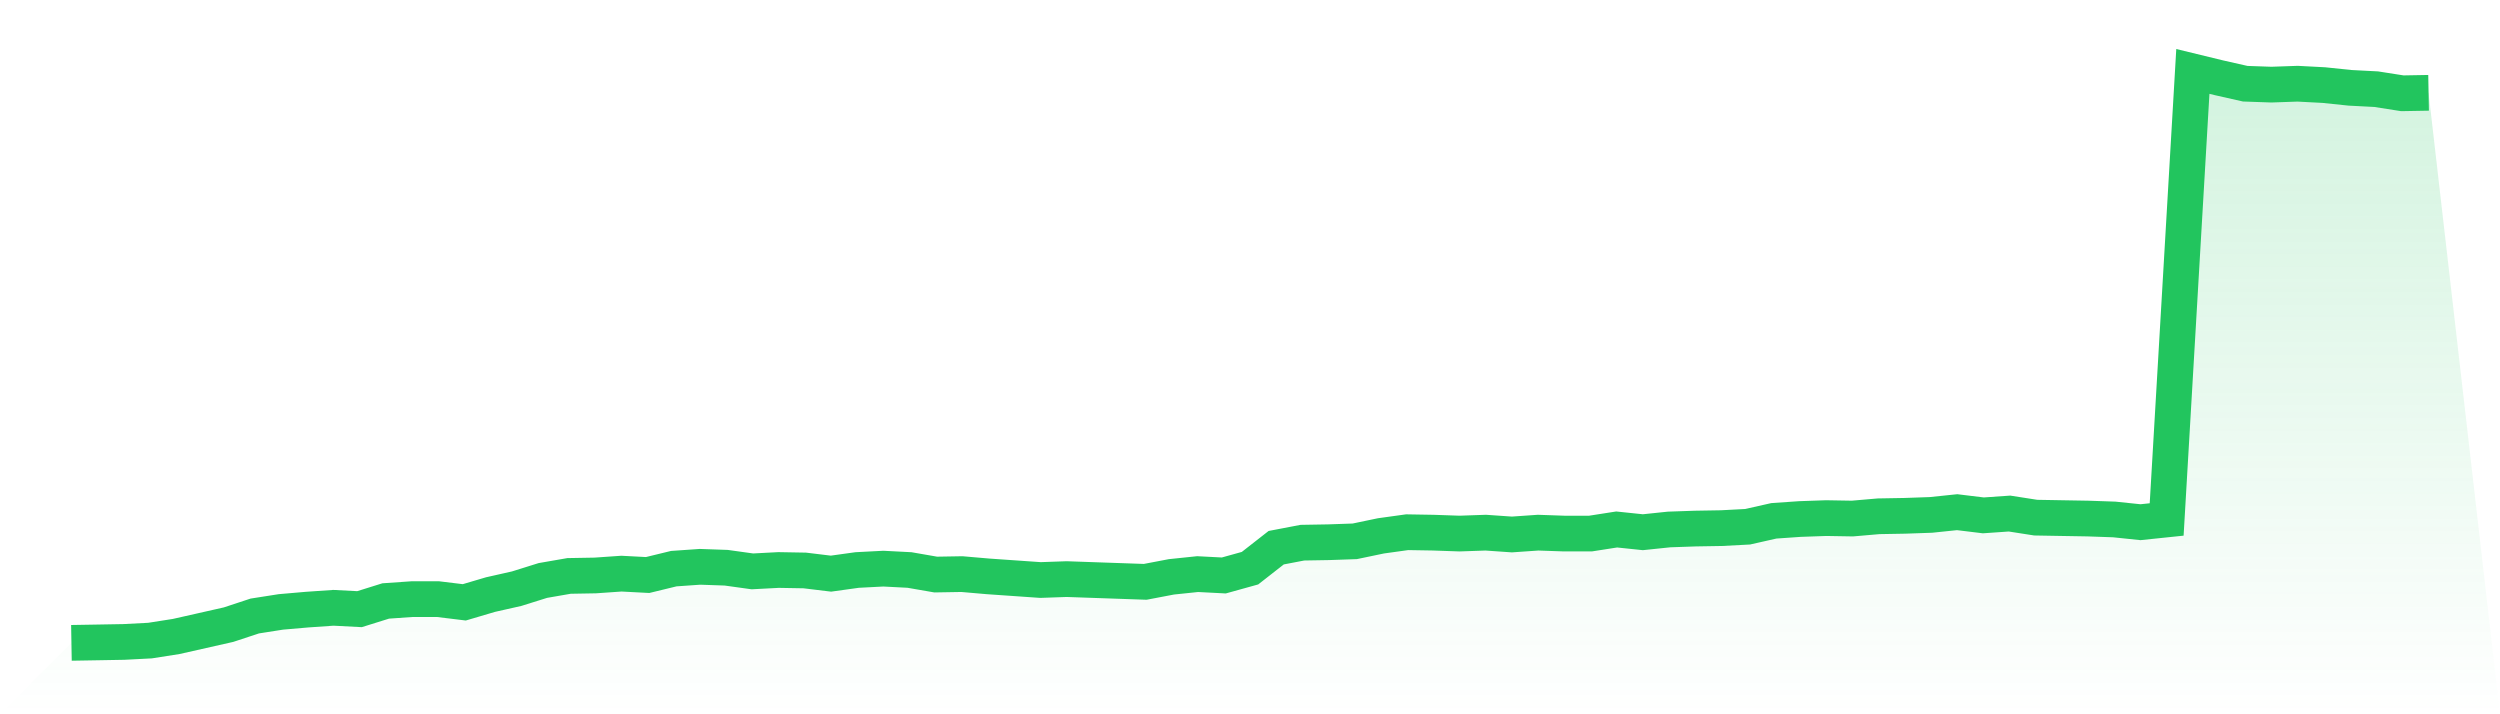 <svg viewBox="0 0 140 40" xmlns="http://www.w3.org/2000/svg">
<defs>
<linearGradient id="gradient" x1="0" x2="0" y1="0" y2="1">
<stop offset="0%" stop-color="#22c55e" stop-opacity="0.2"/>
<stop offset="100%" stop-color="#22c55e" stop-opacity="0"/>
</linearGradient>
</defs>
<path d="M4,36 L4,36 L5.467,35.975 L6.933,35.949 L8.4,35.873 L9.867,35.643 L11.333,35.312 L12.8,34.98 L14.267,34.496 L15.733,34.266 L17.2,34.139 L18.667,34.037 L20.133,34.113 L21.6,33.654 L23.067,33.552 L24.533,33.552 L26,33.731 L27.467,33.297 L28.933,32.966 L30.4,32.507 L31.867,32.252 L33.333,32.226 L34.8,32.124 L36.267,32.201 L37.733,31.844 L39.2,31.742 L40.667,31.793 L42.133,31.997 L43.6,31.92 L45.067,31.946 L46.533,32.124 L48,31.92 L49.467,31.844 L50.933,31.92 L52.4,32.175 L53.867,32.15 L55.333,32.277 L56.8,32.379 L58.267,32.481 L59.733,32.43 L61.2,32.481 L62.667,32.532 L64.133,32.583 L65.6,32.303 L67.067,32.15 L68.533,32.226 L70,31.818 L71.467,30.671 L72.933,30.39 L74.4,30.365 L75.867,30.314 L77.333,30.008 L78.8,29.804 L80.267,29.829 L81.733,29.88 L83.2,29.829 L84.667,29.931 L86.133,29.829 L87.6,29.88 L89.067,29.88 L90.533,29.651 L92,29.804 L93.467,29.651 L94.933,29.6 L96.4,29.575 L97.867,29.498 L99.333,29.167 L100.8,29.065 L102.267,29.014 L103.733,29.039 L105.2,28.912 L106.667,28.886 L108.133,28.835 L109.6,28.682 L111.067,28.861 L112.533,28.759 L114,28.988 L115.467,29.014 L116.933,29.039 L118.4,29.09 L119.867,29.243 L121.333,29.09 L122.8,4 L124.267,4.357 L125.733,4.688 L127.2,4.739 L128.667,4.688 L130.133,4.765 L131.6,4.918 L133.067,4.994 L134.533,5.224 L136,5.198 L140,40 L0,40 z" fill="url(#gradient)"/>
<path d="M4,36 L4,36 L5.467,35.975 L6.933,35.949 L8.4,35.873 L9.867,35.643 L11.333,35.312 L12.8,34.98 L14.267,34.496 L15.733,34.266 L17.2,34.139 L18.667,34.037 L20.133,34.113 L21.6,33.654 L23.067,33.552 L24.533,33.552 L26,33.731 L27.467,33.297 L28.933,32.966 L30.4,32.507 L31.867,32.252 L33.333,32.226 L34.8,32.124 L36.267,32.201 L37.733,31.844 L39.2,31.742 L40.667,31.793 L42.133,31.997 L43.6,31.92 L45.067,31.946 L46.533,32.124 L48,31.92 L49.467,31.844 L50.933,31.92 L52.4,32.175 L53.867,32.15 L55.333,32.277 L56.8,32.379 L58.267,32.481 L59.733,32.43 L61.2,32.481 L62.667,32.532 L64.133,32.583 L65.6,32.303 L67.067,32.15 L68.533,32.226 L70,31.818 L71.467,30.671 L72.933,30.39 L74.4,30.365 L75.867,30.314 L77.333,30.008 L78.8,29.804 L80.267,29.829 L81.733,29.88 L83.2,29.829 L84.667,29.931 L86.133,29.829 L87.6,29.88 L89.067,29.88 L90.533,29.651 L92,29.804 L93.467,29.651 L94.933,29.6 L96.4,29.575 L97.867,29.498 L99.333,29.167 L100.8,29.065 L102.267,29.014 L103.733,29.039 L105.2,28.912 L106.667,28.886 L108.133,28.835 L109.6,28.682 L111.067,28.861 L112.533,28.759 L114,28.988 L115.467,29.014 L116.933,29.039 L118.4,29.09 L119.867,29.243 L121.333,29.09 L122.8,4 L124.267,4.357 L125.733,4.688 L127.2,4.739 L128.667,4.688 L130.133,4.765 L131.6,4.918 L133.067,4.994 L134.533,5.224 L136,5.198" fill="none" stroke="#22c55e" stroke-width="2"/>
</svg>